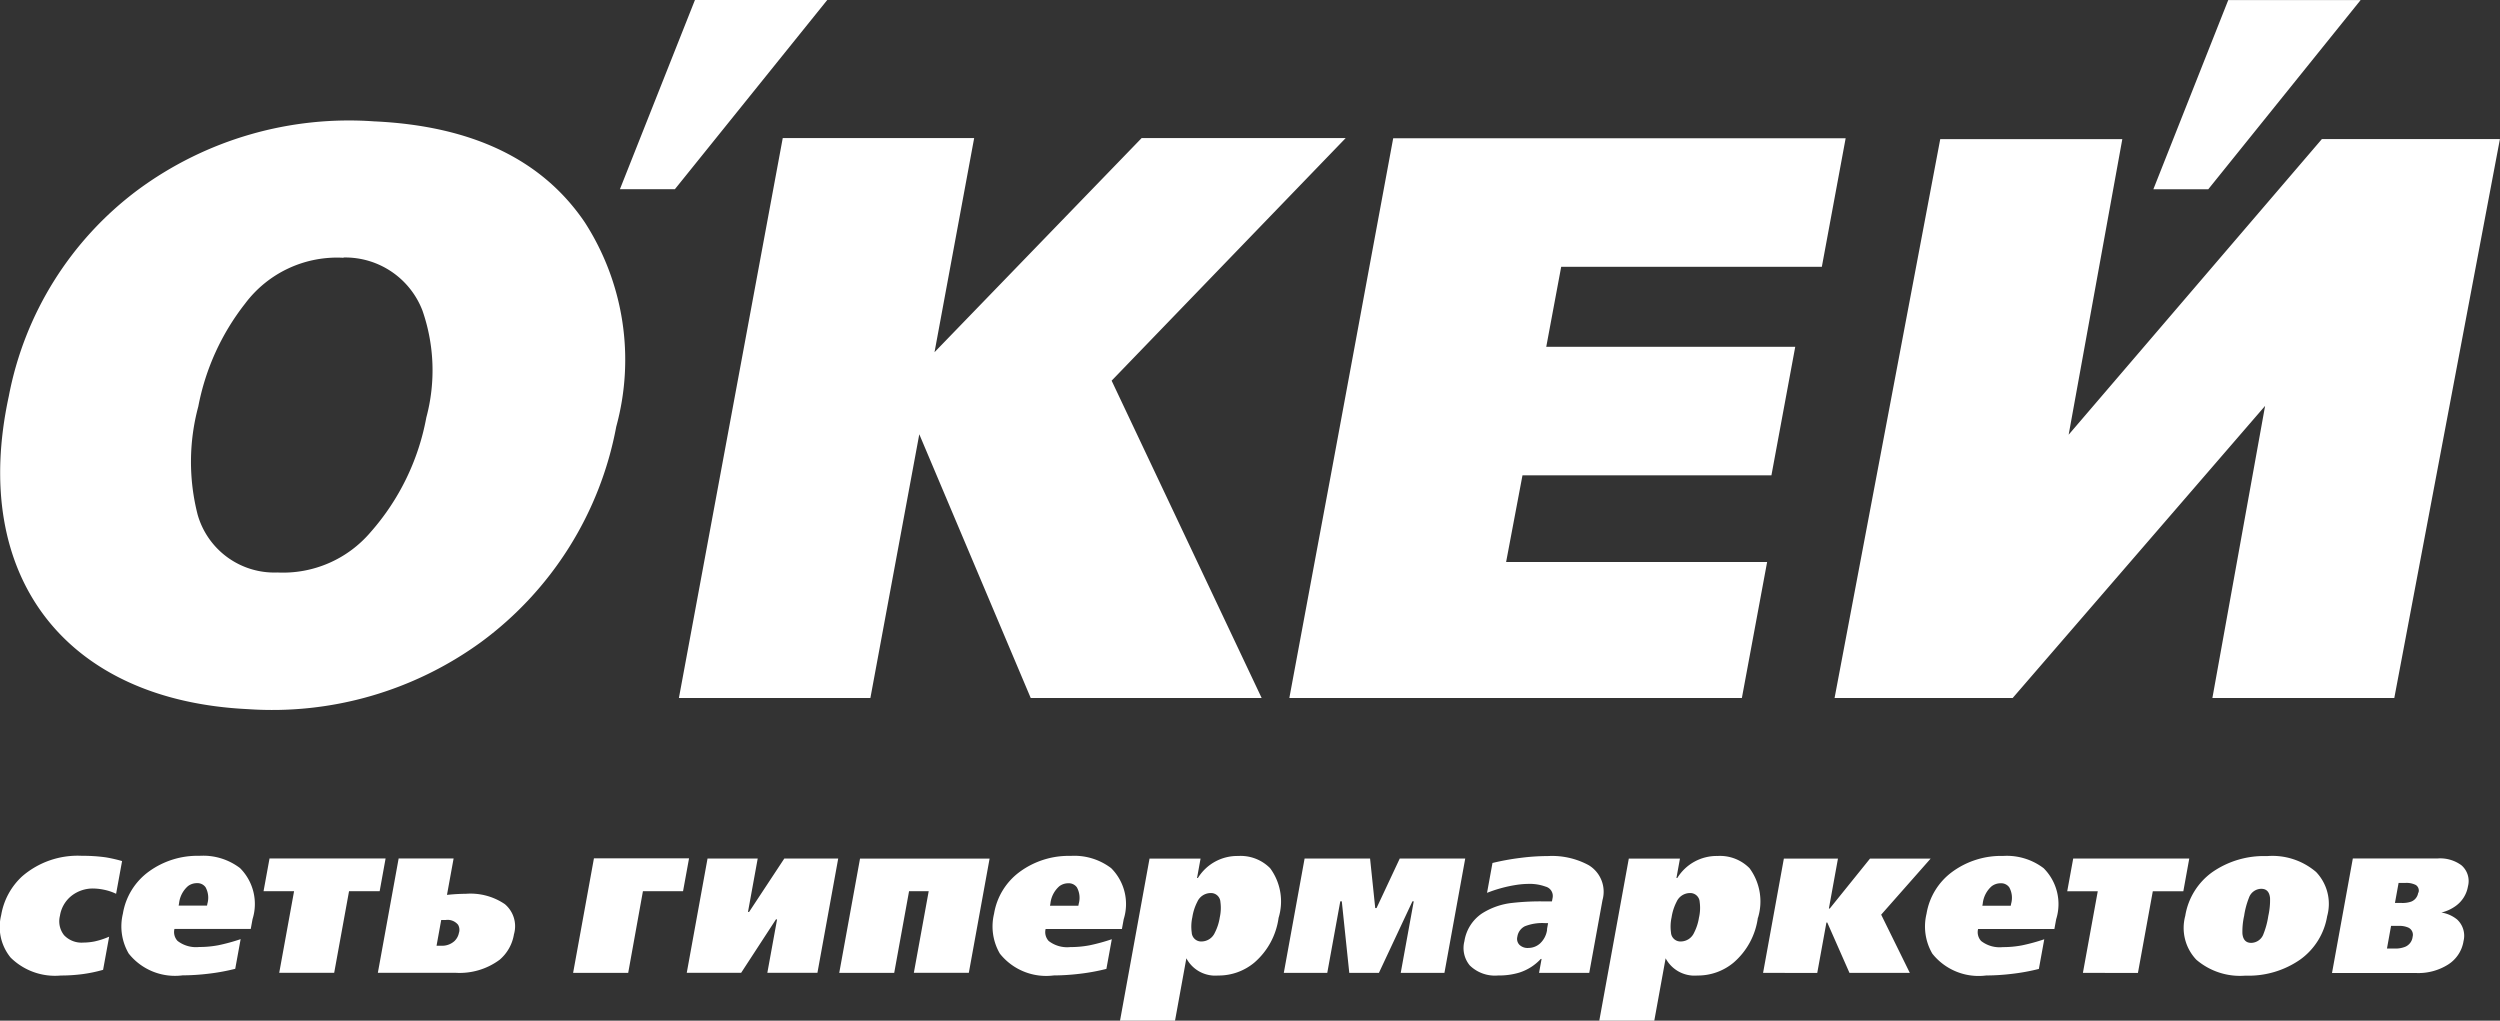 <svg xmlns="http://www.w3.org/2000/svg" viewBox="0 0 61.088 24.94">
  <rect x="0" y="0" width="61.088" height="24.94" fill="#333333" stroke="none"/>
  <defs>
    <style>
      .cls-1 {
        fill: #fff;
        fill-rule: evenodd;
      }
    </style>
  </defs>
  <g id="okay-w" transform="translate(-40.252 -14.944)">
    <path id="_273542920" class="cls-1" d="M57.231,14.944h3.235l-3.723,4.623H55.4l1.833-4.623ZM90.8,25.566l6.188-7.224h4.35L98.757,32H94.312L95.6,24.862,89.432,32H85.08l2.582-13.656h4.449L90.8,25.566Zm3.9-10.621h3.235l-3.723,4.623H92.87ZM74.295,18.322H85.351l-.582,3.141H78.4l-.365,1.955h6.084l-.582,3.141H77.454l-.4,2.118h6.378L82.815,32H71.759V31.99l.616-3.312.395-2.118.582-3.141.361-1.955.582-3.141Zm-14.916-.005h4.677l-.969,5.233,5.062-5.233h4.986l-5.72,5.929L71.081,32H65.438l-2.723-6.445L61.52,32H56.841l2.538-13.685ZM48.647,21.243a2.807,2.807,0,0,0-2.41,1.125,5.85,5.85,0,0,0-1.14,2.51,5.2,5.2,0,0,0-.015,2.644,1.948,1.948,0,0,0,1.946,1.411,2.81,2.81,0,0,0,2.28-.986,5.827,5.827,0,0,0,1.361-2.8,4.452,4.452,0,0,0-.093-2.611,2.022,2.022,0,0,0-1.929-1.3Zm.759-3.333q3.577.168,5.135,2.466a6.2,6.2,0,0,1,.769,4.994,8.459,8.459,0,0,1-3.3,5.261,8.675,8.675,0,0,1-5.7,1.641c-4.45-.213-6.8-3.231-5.842-7.651a8.2,8.2,0,0,1,3.154-5.038,8.688,8.688,0,0,1,5.79-1.672Z"/>
    <path id="_273537568" class="cls-1" d="M41.169,38.535a3.5,3.5,0,0,1-.52.107,4.131,4.131,0,0,1-.512.032,1.543,1.543,0,0,1-1.226-.437,1.181,1.181,0,0,1-.232-1.039,1.66,1.66,0,0,1,.514-.949,2.071,2.071,0,0,1,1.46-.5,4.034,4.034,0,0,1,.58.037,3.623,3.623,0,0,1,.4.091l-.146.8a1.266,1.266,0,0,0-.3-.1,1.377,1.377,0,0,0-.253-.029.842.842,0,0,0-.536.178.772.772,0,0,0-.283.488.547.547,0,0,0,.1.474.587.587,0,0,0,.473.181,1.449,1.449,0,0,0,.269-.027,1.939,1.939,0,0,0,.36-.117l-.146.8Zm3.609-1H42.913a.317.317,0,0,0,.075.293.736.736,0,0,0,.527.149,2.493,2.493,0,0,0,.471-.043,4.563,4.563,0,0,0,.544-.149l-.132.725a5.005,5.005,0,0,1-.656.12,5.5,5.5,0,0,1-.631.04,1.444,1.444,0,0,1-1.316-.533,1.318,1.318,0,0,1-.142-.975,1.589,1.589,0,0,1,.635-1.029,2.019,2.019,0,0,1,1.237-.384,1.484,1.484,0,0,1,.99.3,1.24,1.24,0,0,1,.306,1.247l-.044.24Zm-1.069-.57.009-.048a.53.53,0,0,0-.045-.4.243.243,0,0,0-.211-.1.358.358,0,0,0-.222.075.653.653,0,0,0-.215.421l-.01.053h.693Zm4.216-.352h-.746l-.363,1.994H45.473l.363-1.994H45.09l.146-.8h2.836l-.145.8Zm3.285,1.045a1.037,1.037,0,0,1-.349.629,1.639,1.639,0,0,1-1.087.32H47.883l.508-2.793h1.343l-.162.89a4.482,4.482,0,0,1,.463-.027,1.489,1.489,0,0,1,.951.253.705.705,0,0,1,.225.728Zm-1.342-.037a.249.249,0,0,0-.025-.187.329.329,0,0,0-.3-.117h-.112l-.114.629h.112a.448.448,0,0,0,.324-.112.379.379,0,0,0,.113-.213Zm5.471-1.007H54.36L54,38.61H52.654l.509-2.8h2.324l-.146.8Zm3.283,1.994H57.4l.238-1.306h-.027l-.851,1.306H55.431l.508-2.793h1.226l-.238,1.306h.027l.861-1.306h1.317l-.508,2.793Zm3.7,0H60.98l.363-1.994h-.48L60.5,38.61H59.157l.508-2.793h3.166l-.508,2.793Zm3.745-1.071H64.2a.317.317,0,0,0,.075.293.736.736,0,0,0,.527.149,2.493,2.493,0,0,0,.471-.043,4.562,4.562,0,0,0,.544-.149l-.132.725a5.005,5.005,0,0,1-.656.12,5.5,5.5,0,0,1-.631.04,1.445,1.445,0,0,1-1.316-.533,1.319,1.319,0,0,1-.142-.975,1.589,1.589,0,0,1,.635-1.029,2.019,2.019,0,0,1,1.237-.384,1.485,1.485,0,0,1,.99.3,1.24,1.24,0,0,1,.306,1.247l-.044.24ZM65,36.968l.009-.048a.53.53,0,0,0-.045-.4.242.242,0,0,0-.211-.1.358.358,0,0,0-.221.075.654.654,0,0,0-.215.421l-.01.053H65Zm4.893.293a1.756,1.756,0,0,1-.588,1.093,1.361,1.361,0,0,1-.89.32.8.8,0,0,1-.776-.421l-.277,1.524H66.018l.721-3.96h1.247l-.086.474h.021a1.131,1.131,0,0,1,.983-.538,1.013,1.013,0,0,1,.783.3,1.369,1.369,0,0,1,.206,1.21Zm-1.437-.011a1.058,1.058,0,0,0,.015-.373.23.23,0,0,0-.243-.218.359.359,0,0,0-.321.213,1.225,1.225,0,0,0-.122.378,1.057,1.057,0,0,0-.015.373.23.23,0,0,0,.243.219.359.359,0,0,0,.321-.213,1.223,1.223,0,0,0,.122-.379Zm5.488,1.359H72.877l.318-1.748h-.032l-.819,1.748H71.62l-.183-1.748H71.4l-.318,1.748H70.02l.508-2.793h1.6l.126,1.21h.032l.567-1.21h1.6l-.508,2.793Zm3.539,0H76.257l.062-.341H76.3a1.217,1.217,0,0,1-.53.336,1.718,1.718,0,0,1-.514.069.878.878,0,0,1-.691-.245.665.665,0,0,1-.132-.592,1,1,0,0,1,.427-.677A1.719,1.719,0,0,1,75.6,36.9a6.148,6.148,0,0,1,.785-.037h.187l.016-.085a.236.236,0,0,0-.173-.277A1.127,1.127,0,0,0,76,36.435a2.1,2.1,0,0,0-.314.027,3.327,3.327,0,0,0-.7.192l.133-.73A6.005,6.005,0,0,1,75.8,35.8a5.256,5.256,0,0,1,.672-.045,1.88,1.88,0,0,1,1,.224.757.757,0,0,1,.335.853l-.324,1.78ZM76.45,37.549l.028-.155h-.069a1.16,1.16,0,0,0-.5.077.342.342,0,0,0-.183.259.208.208,0,0,0,.05.192A.286.286,0,0,0,76,38a.425.425,0,0,0,.284-.112.559.559,0,0,0,.17-.336Zm5.154-.288a1.757,1.757,0,0,1-.588,1.093,1.361,1.361,0,0,1-.89.32.8.8,0,0,1-.776-.421l-.277,1.524H77.729l.721-3.96H79.7l-.086.474h.021a1.131,1.131,0,0,1,.983-.538,1.013,1.013,0,0,1,.783.3,1.369,1.369,0,0,1,.206,1.21Zm-1.437-.011a1.056,1.056,0,0,0,.015-.373.23.23,0,0,0-.243-.218.359.359,0,0,0-.321.213,1.222,1.222,0,0,0-.122.378,1.057,1.057,0,0,0-.015.373.231.231,0,0,0,.243.219.359.359,0,0,0,.321-.213A1.22,1.22,0,0,0,80.166,37.251Zm5.153,1.359H83.842L83.3,37.379h-.021l-.224,1.231H81.731l.508-2.793h1.322l-.222,1.221h.021l.984-1.221h1.482l-1.209,1.37.7,1.423Zm3.532-1.071H86.985a.317.317,0,0,0,.075.293.736.736,0,0,0,.527.149,2.493,2.493,0,0,0,.471-.043,4.563,4.563,0,0,0,.544-.149l-.132.725a5,5,0,0,1-.656.12,5.5,5.5,0,0,1-.631.04,1.444,1.444,0,0,1-1.316-.533,1.319,1.319,0,0,1-.142-.975,1.589,1.589,0,0,1,.635-1.029,2.02,2.02,0,0,1,1.237-.384,1.484,1.484,0,0,1,.99.3,1.24,1.24,0,0,1,.306,1.247l-.044.24Zm-1.069-.57.009-.048a.53.53,0,0,0-.045-.4.243.243,0,0,0-.211-.1.358.358,0,0,0-.222.075.653.653,0,0,0-.215.421l-.01.053h.693ZM92,36.616h-.746l-.363,1.994H89.546l.363-1.994h-.746l.146-.8h2.836l-.145.8Zm3.516.6a1.634,1.634,0,0,1-.661,1.069,2.211,2.211,0,0,1-1.337.392,1.641,1.641,0,0,1-1.2-.389,1.128,1.128,0,0,1-.271-1.071,1.634,1.634,0,0,1,.661-1.069,2.209,2.209,0,0,1,1.337-.392,1.641,1.641,0,0,1,1.2.389,1.128,1.128,0,0,1,.272,1.071Zm-1.439,0a1.758,1.758,0,0,0,.042-.437q-.023-.224-.215-.224a.323.323,0,0,0-.3.218,1.974,1.974,0,0,0-.118.442,1.76,1.76,0,0,0-.042.437q.023.224.215.224a.323.323,0,0,0,.3-.218,1.982,1.982,0,0,0,.118-.443Zm4.768.629a.831.831,0,0,1-.374.56,1.357,1.357,0,0,1-.773.208H95.633l.509-2.8h2.079a.875.875,0,0,1,.572.165.508.508,0,0,1,.162.517.74.74,0,0,1-.3.48.984.984,0,0,1-.349.16.8.8,0,0,1,.385.171.542.542,0,0,1,.153.538Zm-1.1-1.194a.162.162,0,0,0-.064-.189.51.51,0,0,0-.249-.051H97.26l-.089.49h.165a.646.646,0,0,0,.23-.032.273.273,0,0,0,.173-.219Zm-.145,1.087a.193.193,0,0,0-.1-.234.536.536,0,0,0-.232-.043h-.192l-.1.554h.192a.641.641,0,0,0,.253-.043.3.3,0,0,0,.181-.235Z" transform="translate(1.602 0.107)"/>
  </g>
</svg>
